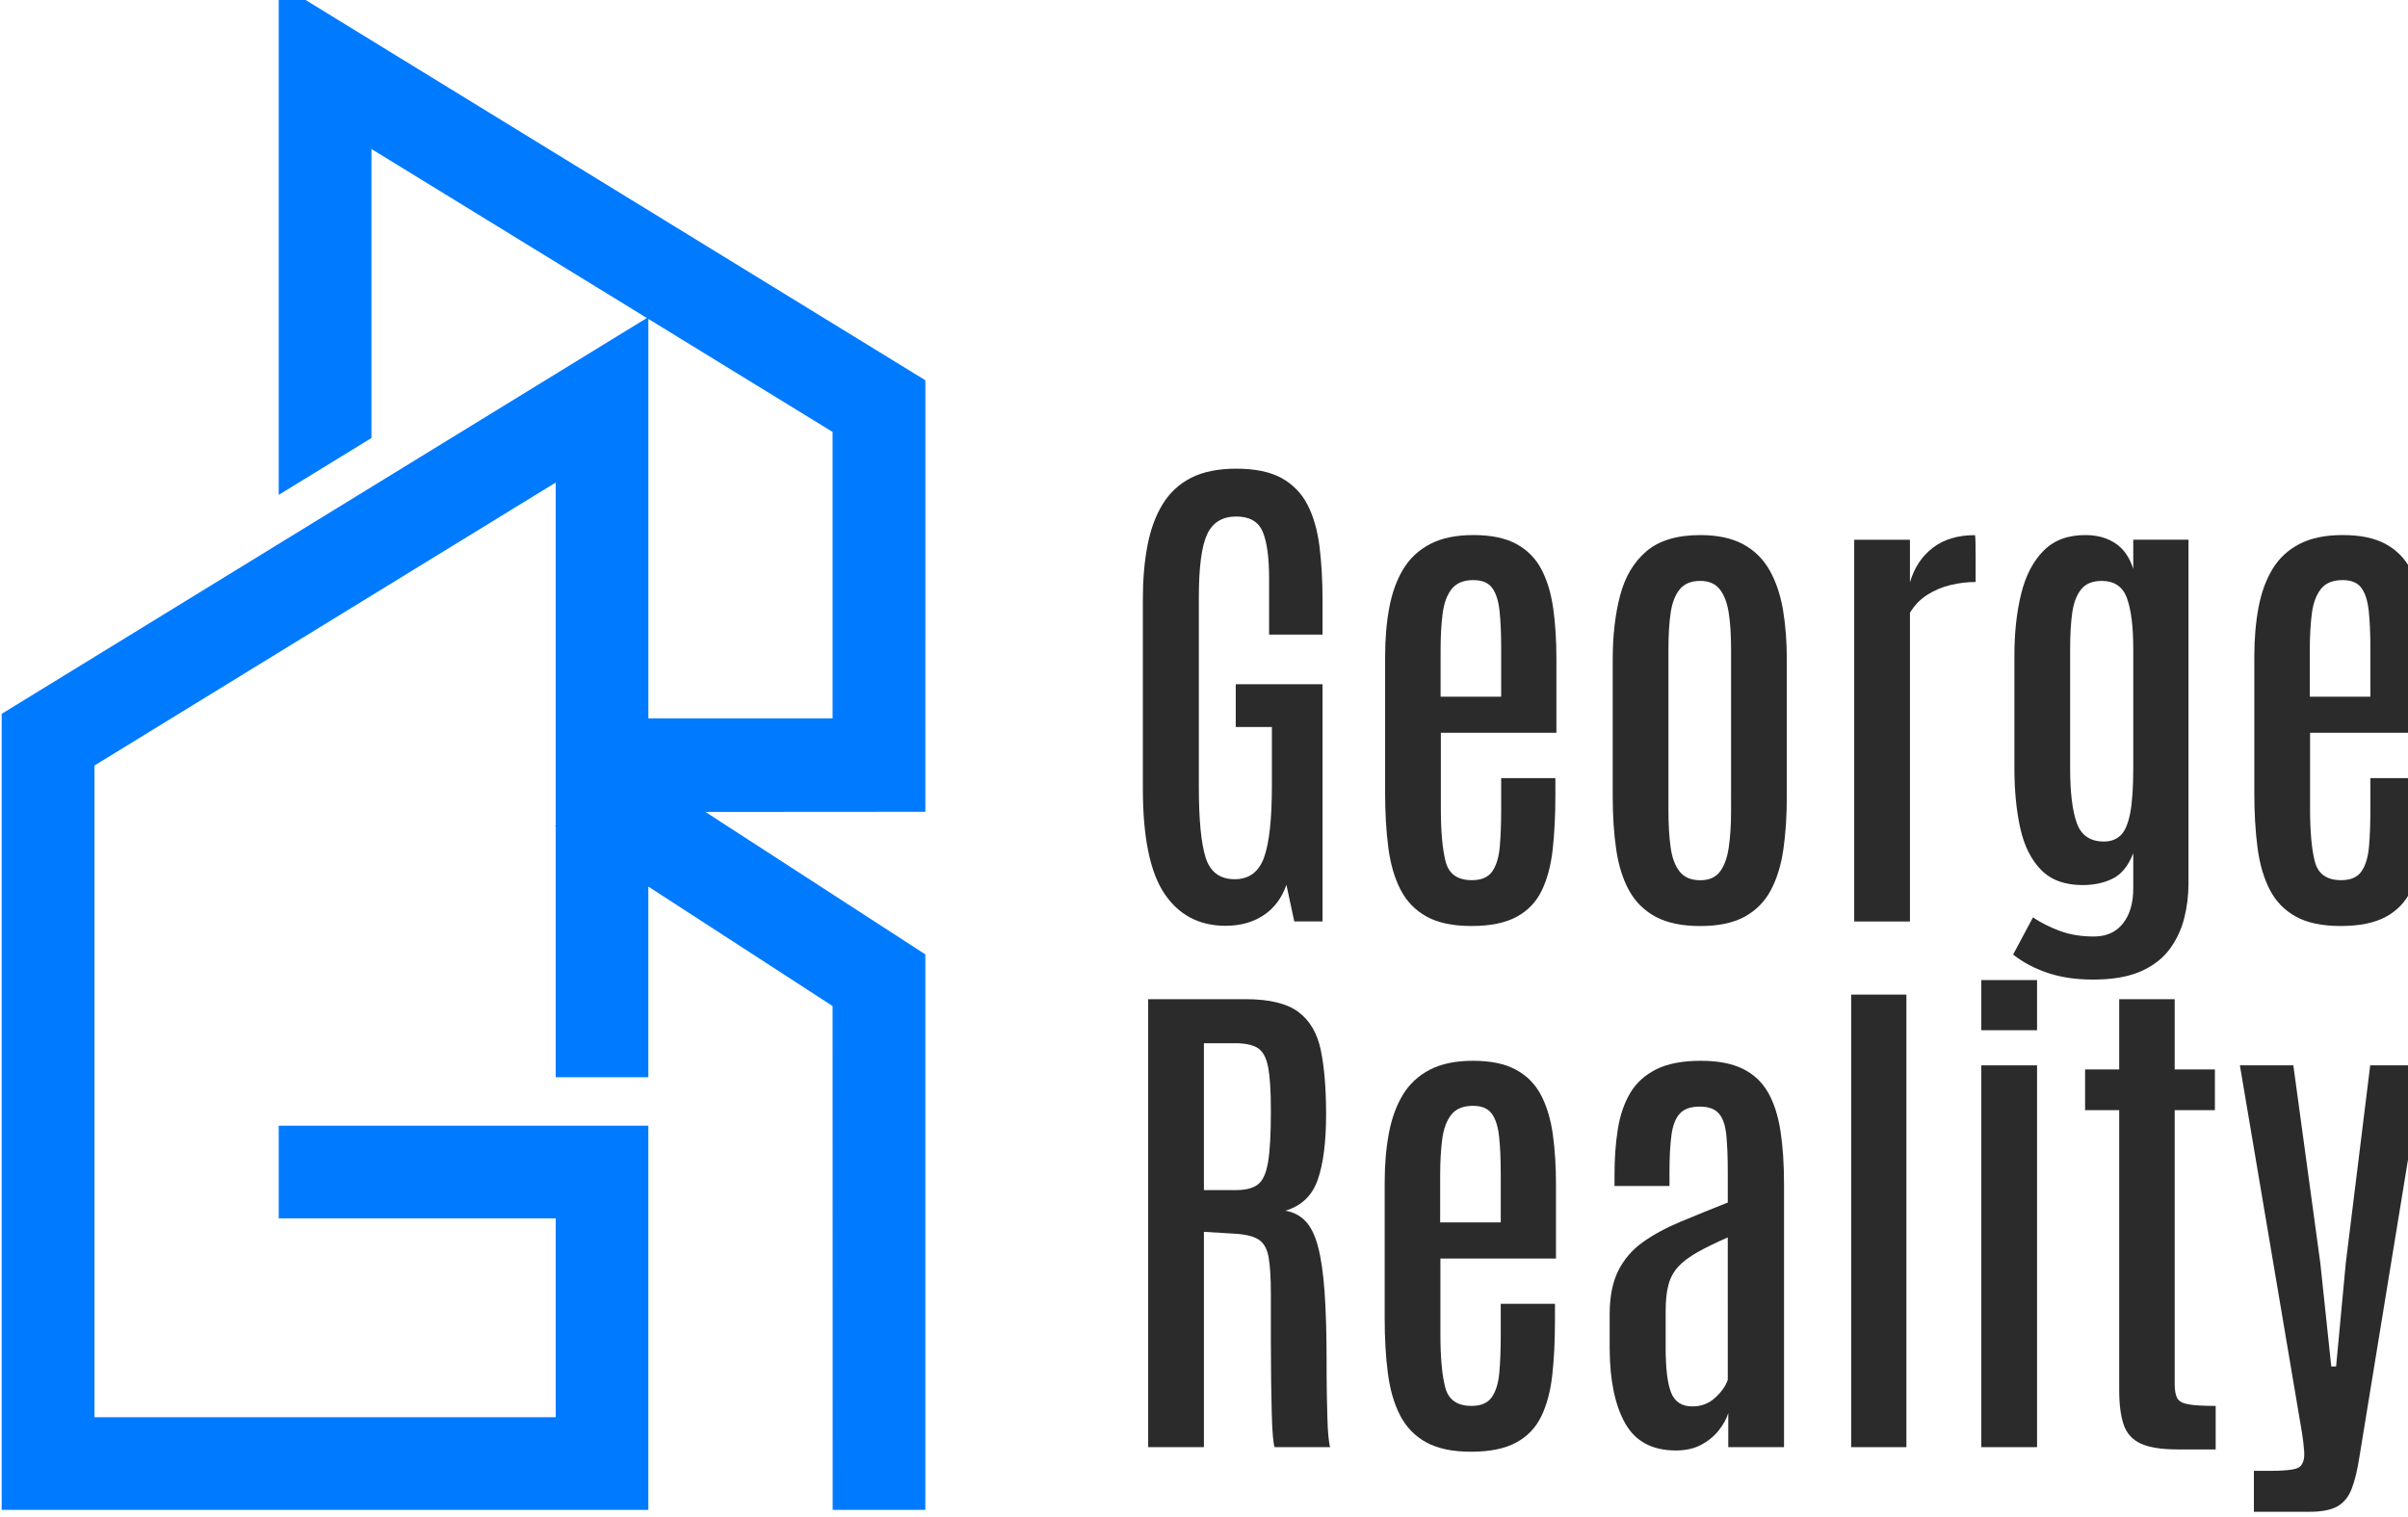 <?xml version="1.0" encoding="UTF-8"?>
<svg width="127" height="80" version="1.1" viewBox="0 0 33.602 21.167" xmlns="http://www.w3.org/2000/svg" xmlns:cc="http://creativecommons.org/ns#" xmlns:dc="http://purl.org/dc/elements/1.1/" xmlns:rdf="http://www.w3.org/1999/02/22-rdf-syntax-ns#">
 <defs>
  <clipPath id="clipPath849">
   <path d="m0 2e3h2e3v-2e3h-2e3z"/>
  </clipPath>
 </defs>
 <g transform="translate(-60.577 -97.466)">
  <g transform="matrix(.02 0 0 -.02 57.513 127.9)" clip-path="url(#clipPath849)">
   <g transform="translate(1008.3 875.73)">
    <path d="m0 0c10.301 0 19.149 2.459 26.55 7.37 7.398 4.912 12.698 11.988 15.895 21.223l5.505-25.573h19.713v165.52h-60.559v-29.836h25.218v-40.847c0-23.442-1.837-40.197-5.506-50.259-3.67-10.065-10.477-15.096-20.422-15.096-10.301 0-17.049 4.973-20.246 14.918-3.196 9.946-4.795 26.463-4.795 49.55v132.13c0 21.073 1.923 35.755 5.772 44.044 3.846 8.285 10.624 12.431 20.334 12.431 9.234 0 15.361-3.493 18.381-10.478 3.019-6.987 4.528-17.998 4.528-33.032v-38.894h37.295v23.621c0 13.852-0.71 26.461-2.131 37.827s-4.204 21.072-8.346 29.126c-4.147 8.05-10.185 14.265-18.116 18.647-7.933 4.379-18.469 6.571-31.611 6.571-12.67 0-23.175-2.131-31.523-6.394-8.347-4.262-14.978-10.42-19.891-18.469-4.914-8.053-8.435-17.671-10.566-28.859-2.131-11.189-3.196-23.651-3.196-37.384v-132.13c0-33.982 5.03-58.43 15.094-73.348 10.063-14.918 24.27-22.377 42.623-22.377" fill="#2b2b2b"/>
   </g>
   <g transform="translate(1200.6 1035.6)">
    <path d="m0 0h-42.268v32.677c0 9.591 0.472 18.026 1.421 25.307 0.947 7.282 3.047 12.993 6.305 17.139 3.255 4.142 8.316 6.215 15.185 6.215 6.038 0 10.388-1.806 13.052-5.417 2.664-3.612 4.379-8.94 5.151-15.983 0.768-7.045 1.154-15.717 1.154-26.018zm28.06 88.886c-4.027 7.636-9.857 13.525-17.493 17.671-7.636 4.143-17.612 6.215-29.924 6.215-12.077 0-22.111-2.072-30.103-6.215-7.991-4.146-14.269-9.976-18.825-17.494-4.559-7.52-7.814-16.458-9.768-26.816-1.953-10.362-2.929-21.816-2.929-34.365v-95.189c0-13.853 0.737-26.492 2.219-37.917 1.479-11.428 4.321-21.224 8.525-29.393 4.201-8.169 10.269-14.446 18.203-18.825 7.931-4.379 18.35-6.57 31.257-6.57 13.141 0 23.647 2.131 31.522 6.392 7.873 4.263 13.734 10.39 17.582 18.382 3.847 7.991 6.394 17.581 7.637 28.771 1.243 11.188 1.864 23.767 1.864 37.739v11.898h-37.827v-21.843c0-9.946-0.327-18.62-0.977-26.018-0.652-7.401-2.397-13.143-5.239-17.227-2.842-4.085-7.578-6.127-14.207-6.127-9.945 0-16.045 4.29-18.293 12.875-2.25 8.584-3.374 20.926-3.374 37.029v52.923h80.628v51.679c0 12.788-0.741 24.478-2.22 35.076-1.482 10.594-4.234 19.713-8.258 27.349" fill="#2b2b2b"/>
   </g>
   <g transform="translate(1361 955.83)">
    <path d="m0 0c0-9.591-0.533-18.026-1.599-25.308-1.065-7.282-3.107-12.937-6.127-16.961-3.019-4.026-7.608-6.038-13.763-6.038-6.394 0-11.189 2.012-14.385 6.038-3.197 4.024-5.3 9.679-6.305 16.961-1.008 7.282-1.509 15.717-1.509 25.308v113.13c0 9.591 0.501 17.907 1.509 24.953 1.005 7.042 3.108 12.547 6.305 16.516 3.196 3.965 7.991 5.949 14.385 5.949 6.038 0 10.594-1.984 13.675-5.949 3.077-3.969 5.15-9.474 6.215-16.516 1.066-7.046 1.599-15.362 1.599-24.953zm26.905 167.92c-4.439 7.872-10.597 13.94-18.469 18.203-7.875 4.262-17.849 6.393-29.925 6.393-16.222 0-28.742-3.76-37.561-11.277-8.822-7.52-14.949-17.82-18.382-30.901-3.434-13.084-5.149-27.972-5.149-44.666v-95.367c0-13.852 0.826-26.345 2.486-37.472 1.657-11.132 4.676-20.633 9.057-28.505 4.379-7.876 10.567-13.941 18.559-18.204 7.992-4.262 18.32-6.392 30.99-6.392 12.668 0 22.968 2.161 30.901 6.481 7.931 4.321 14.03 10.479 18.292 18.47 4.263 7.992 7.193 17.521 8.791 28.593 1.599 11.07 2.398 23.413 2.398 37.029v95.367c0 12.549-0.888 24.092-2.664 34.631-1.776 10.537-4.884 19.741-9.324 27.617" fill="#2b2b2b"/>
   </g>
   <g transform="translate(1531.1 1148.3)">
    <path d="m0 0c-11.841 0-21.577-2.903-29.214-8.702-7.637-5.802-12.995-13.853-16.072-24.153v29.658h-38.894v-266.39h38.894v215.42c3.196 5.329 7.308 9.56 12.343 12.699 5.03 3.135 10.447 5.386 16.25 6.748 5.798 1.36 11.543 2.043 17.226 2.043v16.338c0 4.262-0.03 8.05-0.089 11.366-0.061 3.313-0.208 4.973-0.444 4.973" fill="#2b2b2b"/>
   </g>
   <g transform="translate(1639.4 953.96)">
    <path d="m0 0c-1.481-7.4-3.729-12.492-6.748-15.272-3.02-2.785-6.838-4.174-11.455-4.174-9.59 0-15.925 4.32-19.002 12.964-3.081 8.641-4.618 21.311-4.618 38.005v84.001c0 9.235 0.471 17.344 1.421 24.331 0.946 6.984 2.988 12.49 6.127 16.516 3.135 4.024 7.961 6.038 14.473 6.038 8.88 0 14.769-4.056 17.671-12.165 2.901-8.111 4.352-19.802 4.352-35.075v-83.291c0-13.852-0.742-24.48-2.221-31.878m-21.933-115.7c12.432 0.354 22.703 2.458 30.813 6.305 8.108 3.848 14.474 8.967 19.092 15.361 4.617 6.393 7.902 13.497 9.856 21.311 1.953 7.815 2.93 15.806 2.93 23.976v239.93h-38.537v-20.424c-2.487 7.931-6.544 13.822-12.166 17.671-5.624 3.846-12.404 5.83-20.334 5.949-12.551 0.236-22.527-3.346-29.925-10.744-7.4-7.401-12.67-17.493-15.806-30.28-3.138-12.787-4.706-27.172-4.706-43.155v-78.319c0-15.628 1.36-29.6 4.084-41.912 2.723-12.315 7.548-22.023 14.475-29.126 6.926-7.104 16.604-10.656 29.036-10.656 7.931 0 14.946 1.509 21.045 4.529 6.097 3.018 10.861 8.907 14.297 17.671v-24.509c0-10.064-2.309-18.114-6.927-24.152-4.617-6.038-11.13-9.174-19.535-9.413-9.235-0.117-17.435 1.155-24.597 3.818-7.165 2.664-13.47 5.833-18.914 9.502l-13.852-25.929c7.339-5.8 15.922-10.239 25.751-13.32 9.826-3.077 21.134-4.44 33.92-4.084" fill="#2b2b2b"/>
   </g>
   <g transform="translate(1764.8 1035.6)">
    <path d="m0 0v32.677c0 9.591 0.472 18.026 1.421 25.307 0.946 7.282 3.047 12.993 6.305 17.139 3.254 4.142 8.316 6.215 15.184 6.215 6.038 0 10.389-1.806 13.053-5.417 2.664-3.612 4.379-8.94 5.15-15.983 0.769-7.045 1.155-15.717 1.155-26.018v-33.92zm80.806-25.218v51.679c0 12.788-0.742 24.478-2.22 35.076-1.482 10.594-4.234 19.713-8.259 27.349-4.026 7.636-9.856 13.525-17.492 17.671-7.637 4.143-17.612 6.215-29.925 6.215-12.076 0-22.11-2.072-30.102-6.215-7.992-4.146-14.269-9.976-18.826-17.494-4.558-7.52-7.813-16.458-9.767-26.816-1.953-10.362-2.93-21.816-2.93-34.365v-95.189c0-13.853 0.737-26.492 2.22-37.917 1.478-11.428 4.32-21.224 8.524-29.393 4.201-8.169 10.27-14.446 18.203-18.825 7.931-4.379 18.351-6.57 31.257-6.57 13.142 0 23.648 2.131 31.523 6.392 7.873 4.263 13.733 10.39 17.582 18.382 3.846 7.991 6.393 17.581 7.636 28.771 1.244 11.188 1.865 23.767 1.865 37.739v11.898h-37.827v-21.843c0-9.946-0.328-18.62-0.977-26.018-0.652-7.401-2.397-13.143-5.239-17.227-2.842-4.085-7.578-6.127-14.207-6.127-9.946 0-16.045 4.29-18.293 12.875-2.25 8.584-3.374 20.926-3.374 37.029v52.923z" fill="#2b2b2b"/>
   </g>
   <g transform="translate(1039.9 745.67)">
    <path d="m0 0c0-15.393-0.651-26.994-1.953-34.809-1.305-7.814-3.671-13.025-7.104-15.628-3.435-2.605-8.466-3.907-15.095-3.907h-22.555v102.47h21.667c7.22 0 12.578-1.154 16.072-3.463 3.49-2.309 5.861-6.779 7.104-13.408 1.243-6.633 1.864-16.339 1.864-29.126zm39.426-212.85c-0.119 5.032-0.238 10.093-0.355 15.185-0.119 5.089-0.177 9.706-0.177 13.852v8.879c0 19.891-0.475 36.435-1.421 49.638-0.95 13.2-2.487 23.768-4.618 31.701-2.131 7.931-5.061 13.821-8.791 17.67-3.729 3.847-8.377 6.244-13.941 7.193 11.247 3.313 18.795 10.567 22.644 21.755 3.845 11.189 5.771 26.312 5.771 45.375 0 17.876-1.215 32.767-3.641 44.665-2.427 11.899-7.636 20.837-15.627 26.817-7.993 5.977-20.218 8.969-36.674 8.969h-68.195v-312.57h38.892v150.24l20.424-1.243c7.93-0.354 13.762-1.686 17.492-3.995 3.729-2.309 6.127-6.424 7.193-12.343 1.066-5.922 1.598-14.563 1.598-25.928v-32.145c0-10.185 0.059-19.624 0.178-28.326 0.117-8.702 0.266-16.312 0.444-22.821 0.178-6.513 0.443-11.81 0.799-15.895 0.355-4.085 0.768-6.602 1.243-7.548h38.716c-0.475 1.421-0.888 3.996-1.243 7.726-0.356 3.729-0.594 8.108-0.711 13.141" fill="#2b2b2b"/>
   </g>
   <g transform="translate(1200.3 668.77)">
    <path d="m0 0h-42.268v32.678c0 9.59 0.472 18.025 1.421 25.306 0.947 7.282 3.047 12.993 6.305 17.138 3.255 4.144 8.316 6.216 15.185 6.216 6.038 0 10.388-1.807 13.052-5.416 2.664-3.613 4.379-8.942 5.151-15.984 0.768-7.045 1.154-15.717 1.154-26.017zm28.06 88.886c-4.027 7.636-9.857 13.525-17.493 17.671-7.636 4.142-17.612 6.215-29.924 6.215-12.077 0-22.111-2.073-30.103-6.215-7.991-4.146-14.269-9.976-18.825-17.494-4.559-7.519-7.814-16.458-9.768-26.816-1.953-10.361-2.929-21.816-2.929-34.364v-95.191c0-13.852 0.737-26.492 2.219-37.917 1.479-11.426 4.321-21.222 8.525-29.391 4.201-8.169 10.269-14.446 18.203-18.825 7.931-4.379 18.35-6.571 31.257-6.571 13.141 0 23.647 2.131 31.522 6.393 7.873 4.263 13.734 10.39 17.582 18.382 3.847 7.991 6.394 17.581 7.637 28.769 1.243 11.189 1.864 23.768 1.864 37.739v11.899h-37.827v-21.844c0-9.945-0.327-18.62-0.977-26.017-0.652-7.401-2.397-13.143-5.239-17.227-2.842-4.085-7.578-6.127-14.207-6.127-9.945 0-16.045 4.29-18.293 12.875-2.25 8.583-3.374 20.926-3.374 37.028v52.924h80.628v51.68c0 12.786-0.741 24.477-2.22 35.074-1.482 10.595-4.234 19.713-8.258 27.35" fill="#2b2b2b"/>
   </g>
   <g transform="translate(1358.7 559.02)">
    <path d="m0 0c-1.304-4.146-4.173-8.289-8.613-12.432-4.44-4.145-9.798-6.215-16.073-6.215-7.341 0-12.284 3.196-14.829 9.589-2.547 6.394-3.818 16.811-3.818 31.257v25.751c0 7.34 0.649 13.437 1.954 18.292 1.302 4.854 3.552 9.028 6.748 12.521 3.197 3.491 7.607 6.838 13.232 10.034 5.622 3.196 12.755 6.687 21.399 10.478zm28.061 200.5c-4.147 7.22-10.007 12.697-17.582 16.427-7.579 3.729-17.346 5.594-29.303 5.594-12.787 0-23.149-1.984-31.079-5.949-7.934-3.969-14.002-9.502-18.204-16.605-4.204-7.104-7.076-15.512-8.614-25.218-1.54-9.71-2.308-20.365-2.308-31.968v-7.636h38.36v9.768c0 10.655 0.472 19.357 1.421 26.106 0.946 6.748 2.931 11.691 5.949 14.83 3.02 3.134 7.548 4.706 13.586 4.706 6.155 0 10.625-1.572 13.408-4.706 2.782-3.139 4.53-8.054 5.24-14.742 0.711-6.689 1.065-15.48 1.065-26.372v-21.134c-11.96-4.737-22.971-9.207-33.032-13.408-10.065-4.204-18.797-8.941-26.196-14.208-7.4-5.269-13.114-11.898-17.137-19.89-4.027-7.992-6.038-18.145-6.038-30.457v-23.976c0.116-22.141 3.729-39.515 10.833-52.123 7.104-12.609 18.883-18.914 35.341-18.914 6.985 0 12.964 1.362 17.937 4.085 4.973 2.722 9.027 6.096 12.165 10.122 3.136 4.024 5.298 7.992 6.482 11.899v-23.798h38.894v183.46c0 14.087-0.83 26.489-2.486 37.205-1.66 10.714-4.56 19.682-8.702 26.906" fill="#2b2b2b"/>
   </g>
   <g fill="#2b2b2b">
    <path d="m1444.8 511.96h38.538v315.76h-38.538z"/>
    <path d="m1535.6 802.86h38.894v34.985h-38.894z"/>
    <path d="m1535.6 511.96h38.894v266.39h-38.894z"/>
   </g>
   <g transform="translate(1672.3 546.15)">
    <path d="m0 0c-1.186 2.189-1.776 5.476-1.776 9.856v191.09h28.06v28.415h-28.06v49.016h-38.715v-49.016h-23.798v-28.415h23.798v-195.35c0-9.946 1.034-17.968 3.107-24.065 2.071-6.098 6.038-10.508 11.899-13.23 5.861-2.723 14.474-4.085 25.84-4.085h26.461v30.369c-8.524 0-14.829 0.354-18.914 1.065-4.084 0.71-6.72 2.16-7.902 4.351" fill="#2b2b2b"/>
   </g>
   <g transform="translate(1789.9 640.36)">
    <path d="m0 0-6.749-72.104h-3.374l-7.637 72.104-18.825 137.99h-37.295l43.333-256.44c0.711-4.501 1.213-8.764 1.51-12.787 0.294-4.024-0.208-6.985-1.51-8.88-0.829-2.012-3.138-3.313-6.926-3.906-3.791-0.592-8.289-0.889-13.497-0.889h-13.142v-28.593h38.716c8.641 0 15.184 1.275 19.624 3.819 4.44 2.547 7.752 6.66 9.945 12.342 2.189 5.684 3.996 13.203 5.417 22.555l44.576 272.78h-37.117z" fill="#2b2b2b"/>
   </g>
   <g transform="translate(734.11 1020.5)">
    <path d="m0 0h-128.54v278.68l128.54-78.868zm64.72 235.88-451.17 276.82v-356.78l64.704 39.673v201.64l192.16-117.91-450.16-276.2v-555.44h451.2v268.06h-257.91v-64.64h193.25v-138.74h-321.8v454.72l321.8 197.42v-239.14l-0.38-0.587 0.38-0.246v-174.93h64.657v133l128.55-83.346 0.059-351.58h64.651v387.61l-153.45 99.41 153.45 0.107z" fill="#007aff"/>
   </g>
  </g>
 </g>
</svg>
